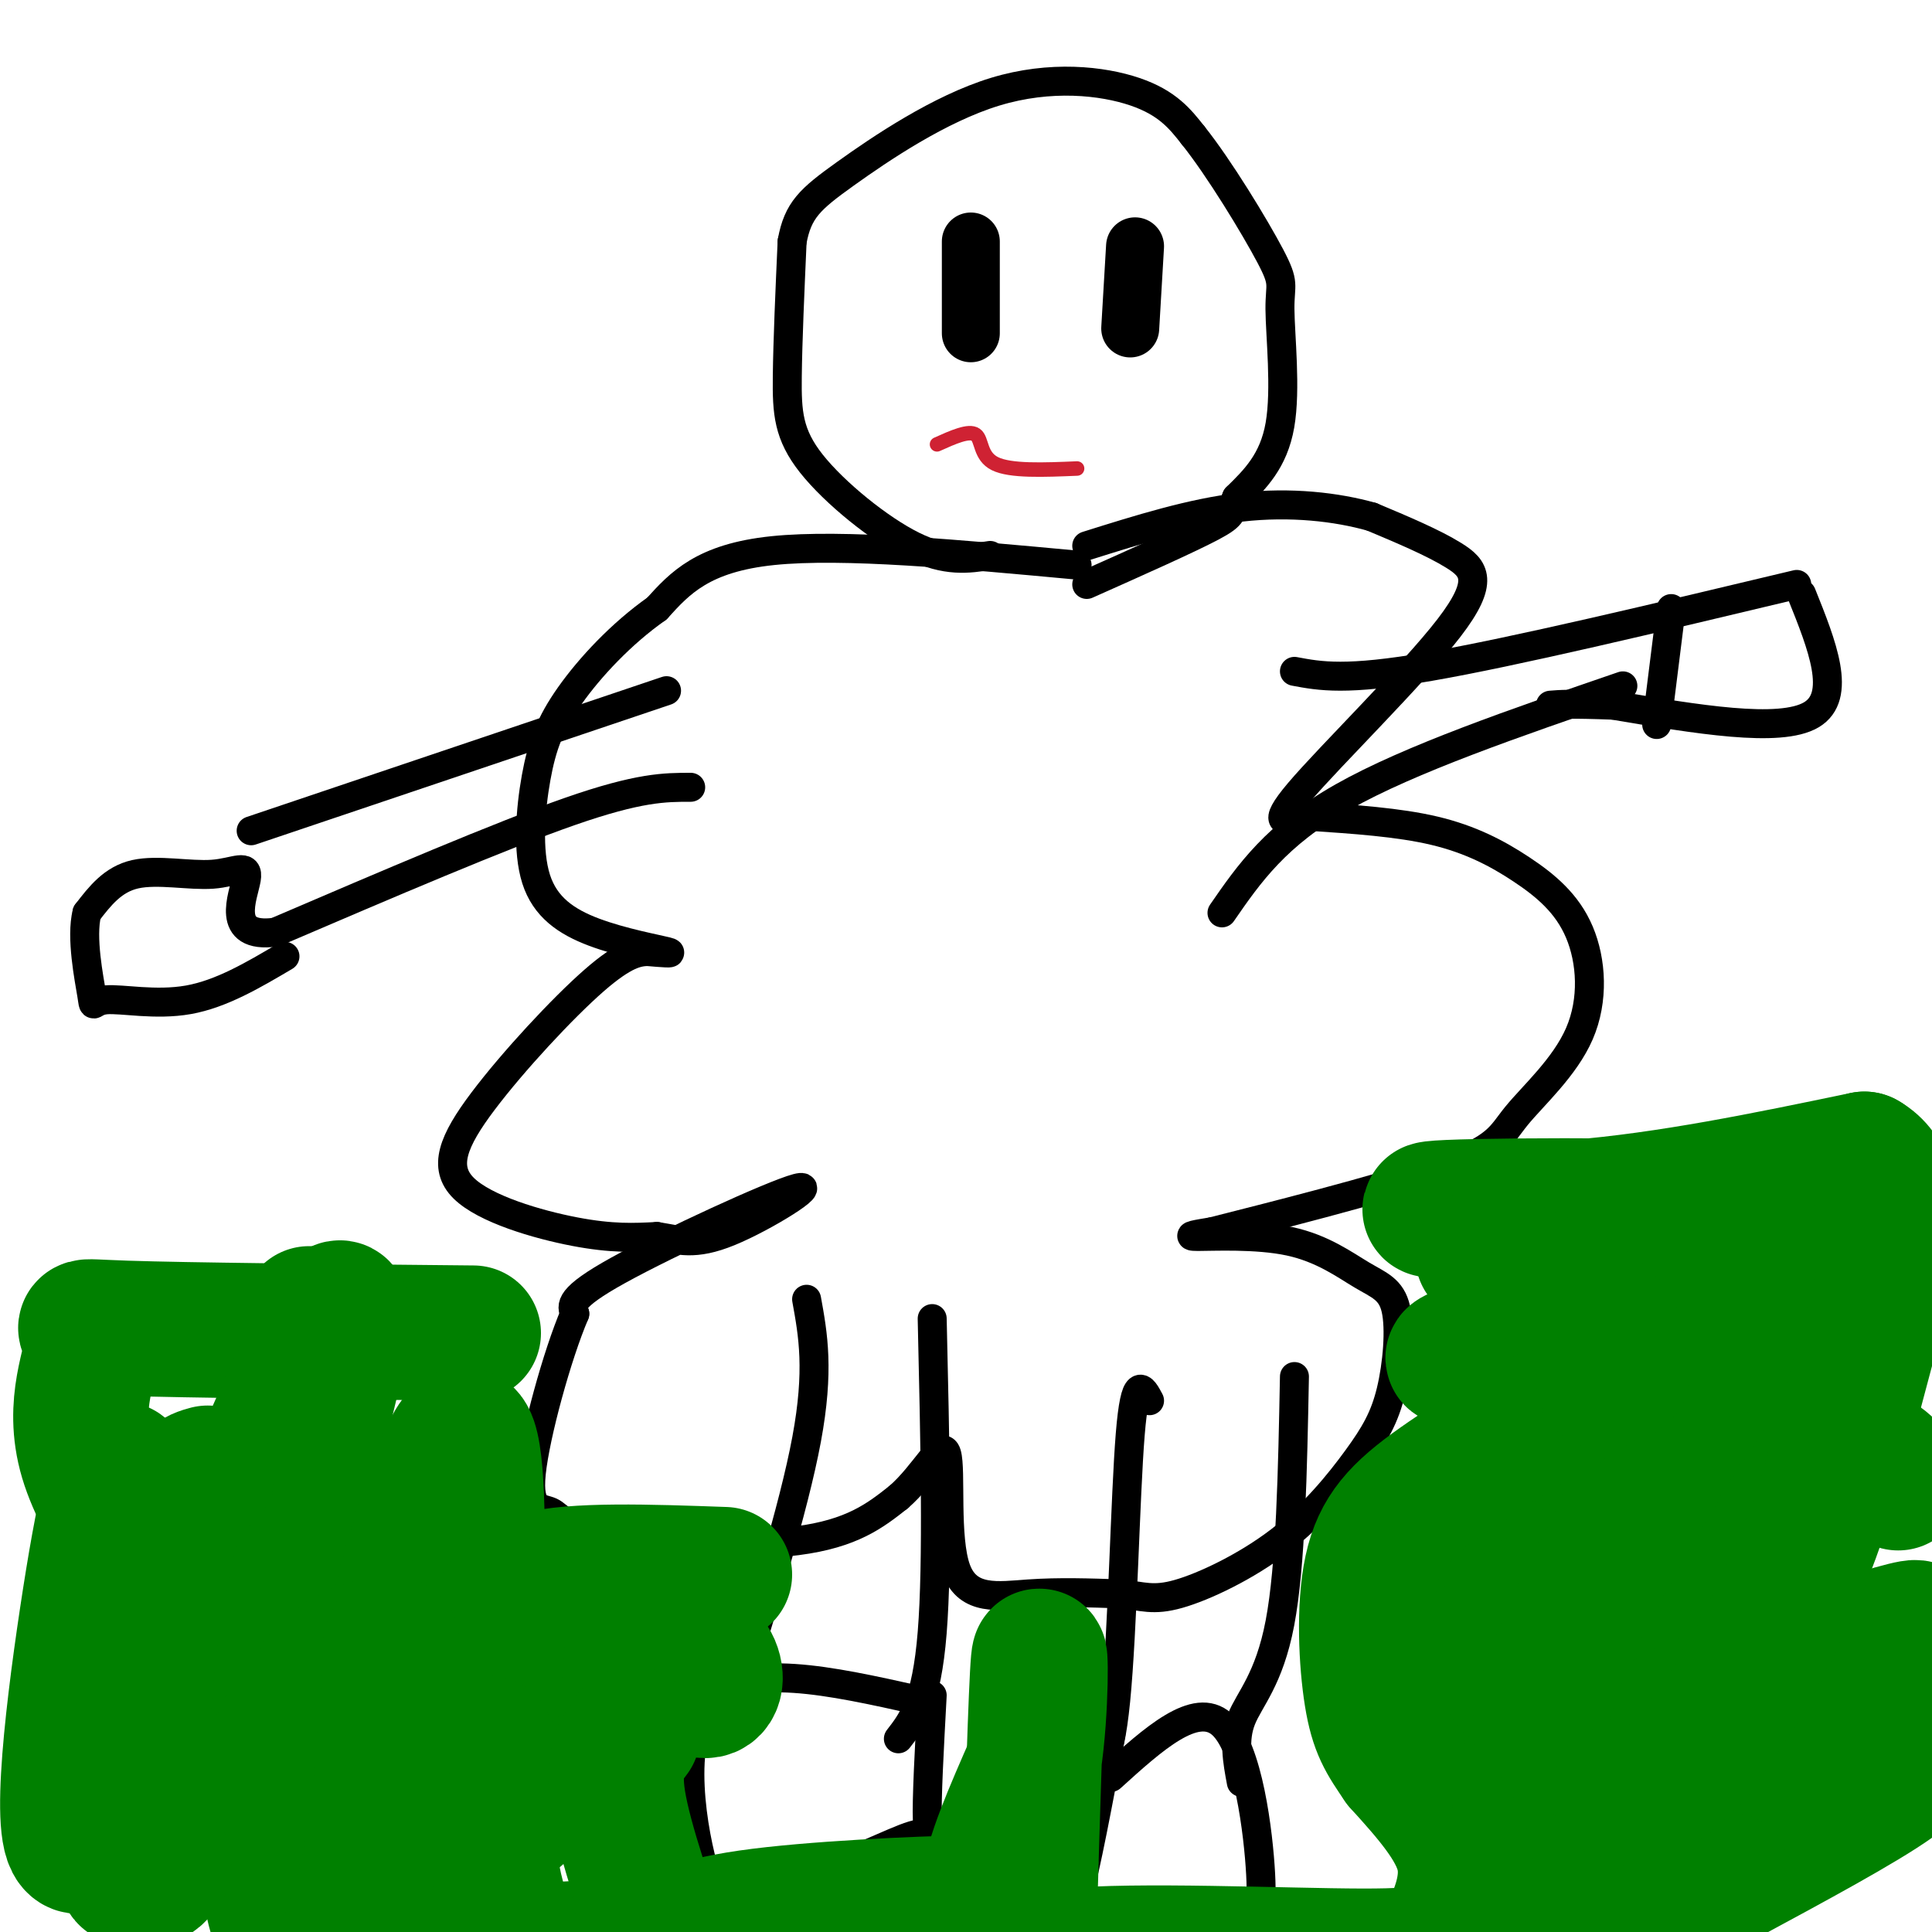<svg viewBox='0 0 400 400' version='1.1' xmlns='http://www.w3.org/2000/svg' xmlns:xlink='http://www.w3.org/1999/xlink'><g fill='none' stroke='#000000' stroke-width='6' stroke-linecap='round' stroke-linejoin='round'><path d='M223,117c-24.250,-2.250 -48.500,-4.500 -63,-3c-14.500,1.500 -19.250,6.750 -24,12'/><path d='M136,126c-7.399,5.200 -13.897,12.199 -18,18c-4.103,5.801 -5.812,10.402 -7,17c-1.188,6.598 -1.854,15.191 0,21c1.854,5.809 6.230,8.833 12,11c5.770,2.167 12.934,3.476 15,4c2.066,0.524 -0.967,0.262 -4,0'/><path d='M134,197c-1.863,0.097 -4.521,0.338 -11,6c-6.479,5.662 -16.778,16.744 -23,25c-6.222,8.256 -8.368,13.684 -4,18c4.368,4.316 15.248,7.519 23,9c7.752,1.481 12.376,1.241 17,1'/><path d='M136,256c4.617,0.716 7.660,2.006 15,-1c7.340,-3.006 18.976,-10.309 14,-9c-4.976,1.309 -26.565,11.231 -37,17c-10.435,5.769 -9.718,7.384 -9,9'/><path d='M119,272c-3.627,8.450 -8.196,25.076 -9,33c-0.804,7.924 2.156,7.144 4,8c1.844,0.856 2.574,3.346 12,5c9.426,1.654 27.550,2.473 39,1c11.450,-1.473 16.225,-5.236 21,-9'/><path d='M186,310c5.571,-4.805 8.998,-12.319 10,-9c1.002,3.319 -0.423,17.470 2,24c2.423,6.530 8.692,5.437 15,5c6.308,-0.437 12.654,-0.219 19,0'/><path d='M232,330c4.615,0.434 6.653,1.519 12,0c5.347,-1.519 14.005,-5.641 21,-11c6.995,-5.359 12.328,-11.955 16,-17c3.672,-5.045 5.683,-8.538 7,-14c1.317,-5.462 1.941,-12.892 1,-17c-0.941,-4.108 -3.448,-4.895 -7,-7c-3.552,-2.105 -8.149,-5.528 -15,-7c-6.851,-1.472 -15.958,-0.992 -19,-1c-3.042,-0.008 -0.021,-0.504 3,-1'/><path d='M251,255c10.340,-2.629 34.689,-8.703 47,-13c12.311,-4.297 12.583,-6.818 16,-11c3.417,-4.182 9.979,-10.027 13,-17c3.021,-6.973 2.500,-15.075 0,-21c-2.500,-5.925 -6.981,-9.672 -12,-13c-5.019,-3.328 -10.577,-6.237 -18,-8c-7.423,-1.763 -16.712,-2.382 -26,-3'/><path d='M271,169c-4.278,-0.656 -1.972,-0.794 -3,0c-1.028,0.794 -5.389,2.522 1,-5c6.389,-7.522 23.528,-24.294 31,-34c7.472,-9.706 5.278,-12.344 1,-15c-4.278,-2.656 -10.639,-5.328 -17,-8'/><path d='M284,107c-7.222,-2.044 -16.778,-3.156 -27,-2c-10.222,1.156 -21.111,4.578 -32,8'/><path d='M205,115c-4.542,0.708 -9.083,1.417 -16,-2c-6.917,-3.417 -16.208,-10.958 -21,-17c-4.792,-6.042 -5.083,-10.583 -5,-18c0.083,-7.417 0.542,-17.708 1,-28'/><path d='M164,50c1.191,-6.501 3.670,-8.753 11,-14c7.330,-5.247 19.512,-13.490 31,-17c11.488,-3.510 22.282,-2.289 29,0c6.718,2.289 9.359,5.644 12,9'/><path d='M247,28c5.388,6.722 12.856,19.029 16,25c3.144,5.971 1.962,5.608 2,11c0.038,5.392 1.297,16.541 0,24c-1.297,7.459 -5.148,11.230 -9,15'/><path d='M256,103c-1.356,3.133 -0.244,3.467 -5,6c-4.756,2.533 -15.378,7.267 -26,12'/></g>
<g fill='none' stroke='#000000' stroke-width='12' stroke-linecap='round' stroke-linejoin='round'><path d='M201,50c0.000,0.000 0.000,19.000 0,19'/><path d='M235,51c0.000,0.000 -1.000,17.000 -1,17'/></g>
<g fill='none' stroke='#000000' stroke-width='6' stroke-linecap='round' stroke-linejoin='round'><path d='M138,143c0.000,0.000 -86.000,29.000 -86,29'/><path d='M143,163c-5.333,0.000 -10.667,0.000 -25,5c-14.333,5.000 -37.667,15.000 -61,25'/><path d='M57,193c-10.595,1.411 -6.582,-7.560 -6,-11c0.582,-3.440 -2.266,-1.349 -7,-1c-4.734,0.349 -11.352,-1.043 -16,0c-4.648,1.043 -7.324,4.522 -10,8'/><path d='M18,189c-1.295,5.056 0.467,13.695 1,17c0.533,3.305 -0.164,1.274 3,1c3.164,-0.274 10.190,1.207 17,0c6.810,-1.207 13.405,-5.104 20,-9'/><path d='M268,139c5.333,1.000 10.667,2.000 28,-1c17.333,-3.000 46.667,-10.000 76,-17'/><path d='M253,189c5.583,-8.083 11.167,-16.167 25,-24c13.833,-7.833 35.917,-15.417 58,-23'/><path d='M373,123c4.250,10.583 8.500,21.167 2,25c-6.500,3.833 -23.750,0.917 -41,-2'/><path d='M334,146c-9.000,-0.333 -11.000,-0.167 -13,0'/><path d='M346,126c0.000,0.000 -3.000,24.000 -3,24'/><path d='M238,290c-1.489,-2.800 -2.978,-5.600 -4,7c-1.022,12.600 -1.578,40.600 -3,55c-1.422,14.400 -3.711,15.200 -6,16'/><path d='M268,285c-0.378,19.600 -0.756,39.200 -3,51c-2.244,11.800 -6.356,15.800 -8,20c-1.644,4.200 -0.822,8.600 0,13'/><path d='M230,368c8.778,-7.956 17.556,-15.911 23,-11c5.444,4.911 7.556,22.689 8,31c0.444,8.311 -0.778,7.156 -2,6'/><path d='M259,394c-6.940,1.155 -23.292,1.042 -31,2c-7.708,0.958 -6.774,2.988 -5,-3c1.774,-5.988 4.387,-19.994 7,-34'/><path d='M167,269c1.333,7.333 2.667,14.667 0,29c-2.667,14.333 -9.333,35.667 -16,57'/><path d='M193,273c0.583,25.250 1.167,50.500 0,65c-1.167,14.500 -4.083,18.250 -7,22'/><path d='M190,352c-17.933,-4.000 -35.867,-8.000 -43,0c-7.133,8.000 -3.467,28.000 -1,36c2.467,8.000 3.733,4.000 5,0'/><path d='M151,388c3.396,0.520 9.384,1.820 17,0c7.616,-1.820 16.858,-6.759 21,-8c4.142,-1.241 3.183,1.217 3,-3c-0.183,-4.217 0.408,-15.108 1,-26'/></g>
<g fill='none' stroke='#008000' stroke-width='28' stroke-linecap='round' stroke-linejoin='round'><path d='M393,307c-1.301,-2.340 -2.603,-4.680 -9,-7c-6.397,-2.320 -17.890,-4.620 -37,2c-19.110,6.620 -45.836,22.161 -57,30c-11.164,7.839 -6.766,7.978 8,-1c14.766,-8.978 39.898,-27.071 57,-37c17.102,-9.929 26.172,-11.694 29,-12c2.828,-0.306 -0.586,0.847 -4,2'/><path d='M380,284c-17.687,13.304 -59.904,45.563 -77,59c-17.096,13.437 -9.069,8.051 -6,8c3.069,-0.051 1.181,5.231 12,-1c10.819,-6.231 34.344,-23.976 52,-35c17.656,-11.024 29.444,-15.326 23,-10c-6.444,5.326 -31.120,20.280 -49,35c-17.880,14.720 -28.966,29.206 -32,35c-3.034,5.794 1.983,2.897 7,0'/><path d='M310,375c7.948,-4.079 24.319,-14.277 41,-22c16.681,-7.723 33.673,-12.970 41,-15c7.327,-2.030 4.991,-0.845 2,2c-2.991,2.845 -6.636,7.348 -23,19c-16.364,11.652 -45.446,30.454 -43,31c2.446,0.546 36.418,-17.163 53,-25c16.582,-7.837 15.772,-5.802 16,-4c0.228,1.802 1.494,3.372 -5,8c-6.494,4.628 -20.747,12.314 -35,20'/><path d='M357,389c-6.273,3.920 -4.457,3.719 -10,7c-5.543,3.281 -18.445,10.042 -24,7c-5.555,-3.042 -3.763,-15.888 -4,-26c-0.237,-10.112 -2.503,-17.488 4,-34c6.503,-16.512 21.774,-42.158 32,-57c10.226,-14.842 15.407,-18.881 22,-23c6.593,-4.119 14.598,-8.320 16,-8c1.402,0.320 -3.799,5.160 -9,10'/><path d='M384,265c-5.192,3.805 -13.671,8.318 -19,11c-5.329,2.682 -7.508,3.534 -17,4c-9.492,0.466 -26.297,0.548 -37,1c-10.703,0.452 -15.305,1.276 -2,-3c13.305,-4.276 44.516,-13.650 58,-19c13.484,-5.350 9.242,-6.675 5,-8'/><path d='M372,251c-16.345,-1.583 -59.708,-1.542 -72,-1c-12.292,0.542 6.488,1.583 26,0c19.512,-1.583 39.756,-5.792 60,-10'/><path d='M386,240c9.828,5.595 4.397,24.582 0,41c-4.397,16.418 -7.761,30.266 -14,45c-6.239,14.734 -15.354,30.352 -22,38c-6.646,7.648 -10.823,7.324 -15,7'/><path d='M98,276c-29.825,-0.292 -59.649,-0.584 -72,-1c-12.351,-0.416 -7.228,-0.957 -7,3c0.228,3.957 -4.439,12.411 -1,24c3.439,11.589 14.982,26.311 20,36c5.018,9.689 3.509,14.344 2,19'/><path d='M40,357c2.001,0.835 6.005,-6.576 10,-15c3.995,-8.424 7.981,-17.860 13,-35c5.019,-17.140 11.071,-41.985 6,-35c-5.071,6.985 -21.267,45.800 -30,66c-8.733,20.200 -10.005,21.785 -11,31c-0.995,9.215 -1.713,26.062 -2,17c-0.287,-9.062 -0.144,-44.031 0,-79'/><path d='M26,307c-1.345,-9.542 -4.708,6.102 -8,28c-3.292,21.898 -6.515,50.050 -1,47c5.515,-3.050 19.767,-37.302 30,-55c10.233,-17.698 16.447,-18.842 20,-21c3.553,-2.158 4.444,-5.331 5,4c0.556,9.331 0.778,31.165 1,53'/><path d='M73,363c-1.813,18.480 -6.847,38.180 -2,17c4.847,-21.180 19.574,-83.241 25,-83c5.426,0.241 1.550,62.783 0,87c-1.550,24.217 -0.775,10.108 0,-4'/><path d='M96,380c0.119,-14.107 0.417,-47.375 -2,-46c-2.417,1.375 -7.548,37.393 -2,46c5.548,8.607 21.774,-10.196 38,-29'/><path d='M130,351c9.330,-4.432 13.656,-1.013 16,-1c2.344,0.013 2.708,-3.381 1,-6c-1.708,-2.619 -5.488,-4.463 -17,-5c-11.512,-0.537 -30.756,0.231 -50,1'/><path d='M80,340c-10.976,2.337 -13.416,7.679 -16,11c-2.584,3.321 -5.311,4.622 -7,13c-1.689,8.378 -2.339,23.832 0,32c2.339,8.168 7.668,9.048 20,9c12.332,-0.048 31.666,-1.024 51,-2'/><path d='M128,403c11.329,-1.470 14.150,-4.147 27,-6c12.850,-1.853 35.729,-2.884 45,-3c9.271,-0.116 4.935,0.681 5,-4c0.065,-4.681 4.533,-14.841 9,-25'/><path d='M214,365c1.711,-11.089 1.489,-26.311 1,-21c-0.489,5.311 -1.244,31.156 -2,57'/><path d='M213,401c-1.931,9.695 -5.758,5.432 8,4c13.758,-1.432 45.100,-0.033 61,0c15.900,0.033 16.358,-1.299 18,-5c1.642,-3.701 4.469,-9.772 3,-16c-1.469,-6.228 -7.235,-12.614 -13,-19'/><path d='M290,365c-3.255,-4.754 -4.893,-7.140 -6,-14c-1.107,-6.860 -1.683,-18.193 0,-26c1.683,-7.807 5.624,-12.088 14,-18c8.376,-5.912 21.188,-13.456 34,-21'/><path d='M332,286c5.821,-3.202 3.375,-0.708 3,-2c-0.375,-1.292 1.321,-6.369 -3,-11c-4.321,-4.631 -14.661,-8.815 -25,-13'/><path d='M150,326c-15.622,-0.556 -31.244,-1.111 -39,1c-7.756,2.111 -7.644,6.889 -8,13c-0.356,6.111 -1.178,13.556 -2,21'/><path d='M101,361c-0.533,9.089 -0.867,21.311 2,32c2.867,10.689 8.933,19.844 15,29'/><path d='M131,359c-2.167,2.833 -4.333,5.667 -3,14c1.333,8.333 6.167,22.167 11,36'/><path d='M81,340c-1.000,17.167 -2.000,34.333 -5,48c-3.000,13.667 -8.000,23.833 -13,34'/><path d='M43,305c-2.304,0.625 -4.607,1.250 -7,9c-2.393,7.750 -4.875,22.625 -6,37c-1.125,14.375 -0.893,28.250 0,34c0.893,5.750 2.446,3.375 4,1'/><path d='M64,272c0.000,0.000 0.000,0.000 0,0'/></g>
<g fill='none' stroke='#cf2233' stroke-width='3' stroke-linecap='round' stroke-linejoin='round'><path d='M194,92c3.311,-1.489 6.622,-2.978 8,-2c1.378,0.978 0.822,4.422 4,6c3.178,1.578 10.089,1.289 17,1'/></g>
</svg>